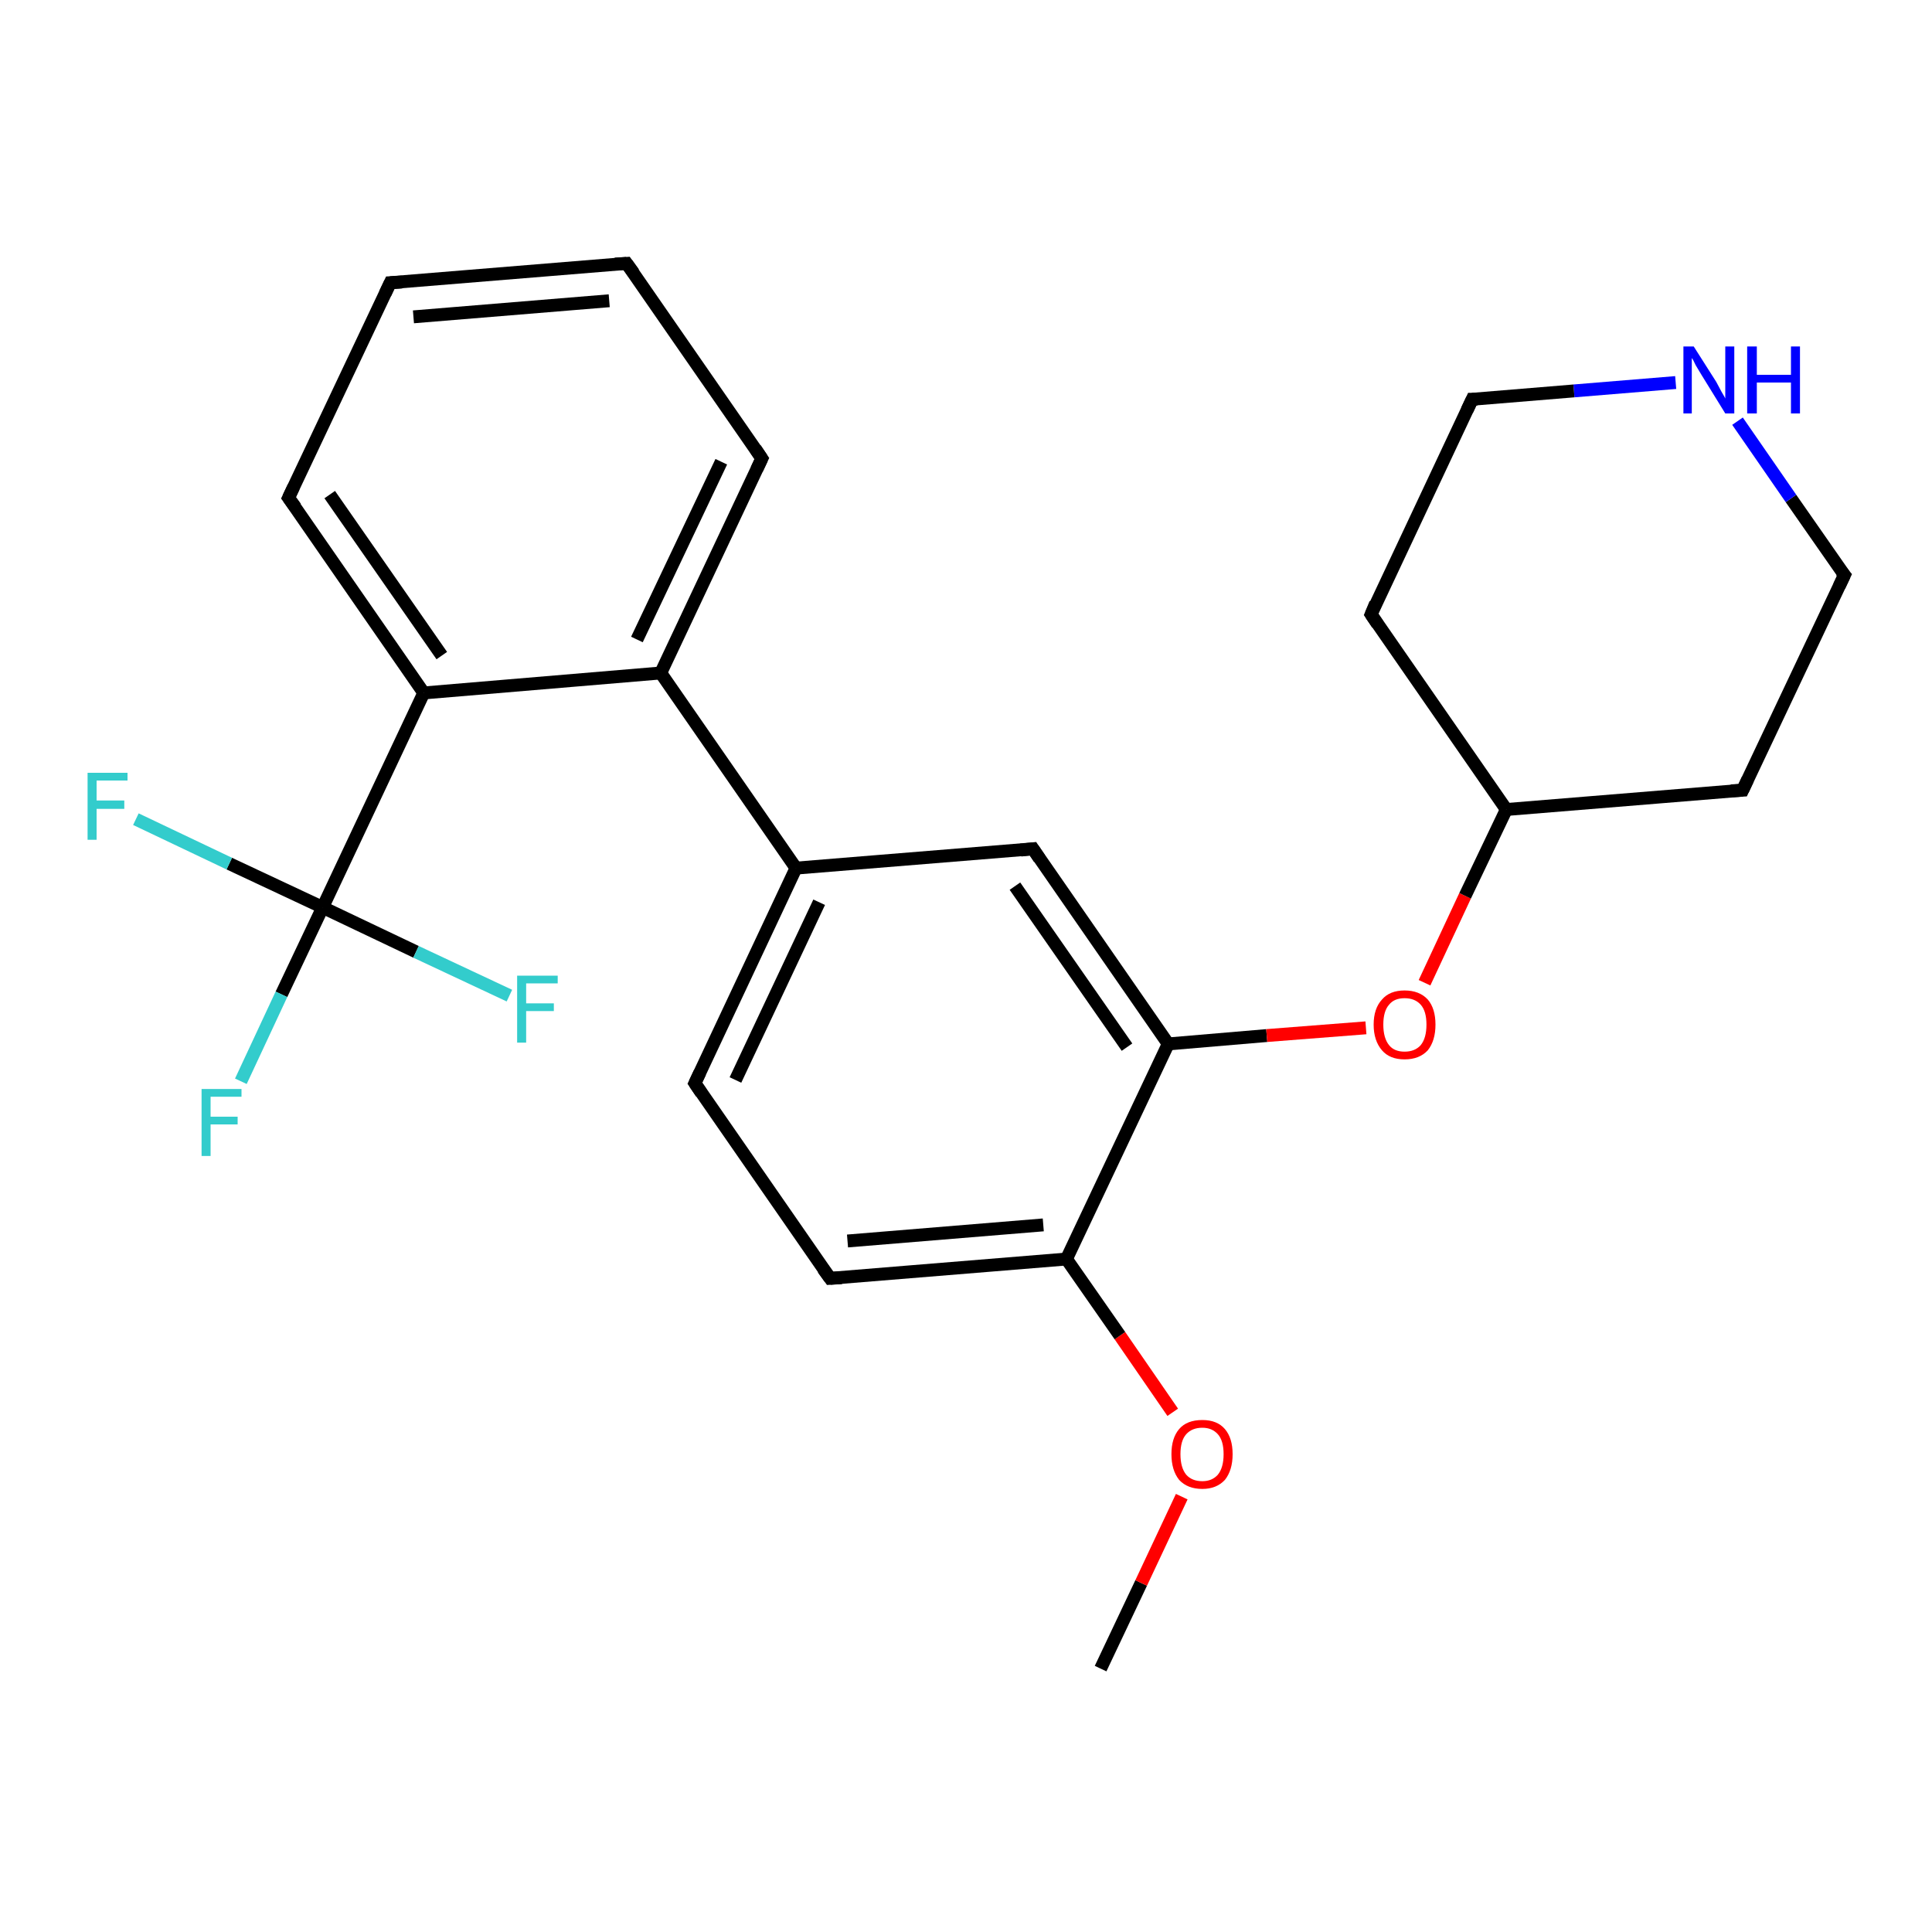 <?xml version='1.0' encoding='iso-8859-1'?>
<svg version='1.1' baseProfile='full'
              xmlns='http://www.w3.org/2000/svg'
                      xmlns:rdkit='http://www.rdkit.org/xml'
                      xmlns:xlink='http://www.w3.org/1999/xlink'
                  xml:space='preserve'
width='300px' height='300px' viewBox='0 0 300 300'>
<!-- END OF HEADER -->
<rect style='opacity:1.0;fill:#FFFFFF;stroke:none' width='300.0' height='300.0' x='0.0' y='0.0'> </rect>
<path class='bond-0 atom-0 atom-1' d='M 170.9,259.1 L 177.2,245.8' style='fill:none;fill-rule:evenodd;stroke:#000000;stroke-width:2.0px;stroke-linecap:butt;stroke-linejoin:miter;stroke-opacity:1' />
<path class='bond-0 atom-0 atom-1' d='M 177.2,245.8 L 183.5,232.4' style='fill:none;fill-rule:evenodd;stroke:#FF0000;stroke-width:2.0px;stroke-linecap:butt;stroke-linejoin:miter;stroke-opacity:1' />
<path class='bond-1 atom-1 atom-2' d='M 182.1,219.3 L 173.9,207.4' style='fill:none;fill-rule:evenodd;stroke:#FF0000;stroke-width:2.0px;stroke-linecap:butt;stroke-linejoin:miter;stroke-opacity:1' />
<path class='bond-1 atom-1 atom-2' d='M 173.9,207.4 L 165.6,195.5' style='fill:none;fill-rule:evenodd;stroke:#000000;stroke-width:2.0px;stroke-linecap:butt;stroke-linejoin:miter;stroke-opacity:1' />
<path class='bond-2 atom-2 atom-3' d='M 165.6,195.5 L 128.9,198.5' style='fill:none;fill-rule:evenodd;stroke:#000000;stroke-width:2.0px;stroke-linecap:butt;stroke-linejoin:miter;stroke-opacity:1' />
<path class='bond-2 atom-2 atom-3' d='M 162.0,190.2 L 131.6,192.7' style='fill:none;fill-rule:evenodd;stroke:#000000;stroke-width:2.0px;stroke-linecap:butt;stroke-linejoin:miter;stroke-opacity:1' />
<path class='bond-3 atom-3 atom-4' d='M 128.9,198.5 L 107.9,168.2' style='fill:none;fill-rule:evenodd;stroke:#000000;stroke-width:2.0px;stroke-linecap:butt;stroke-linejoin:miter;stroke-opacity:1' />
<path class='bond-4 atom-4 atom-5' d='M 107.9,168.2 L 123.6,134.8' style='fill:none;fill-rule:evenodd;stroke:#000000;stroke-width:2.0px;stroke-linecap:butt;stroke-linejoin:miter;stroke-opacity:1' />
<path class='bond-4 atom-4 atom-5' d='M 114.2,167.7 L 127.2,140.1' style='fill:none;fill-rule:evenodd;stroke:#000000;stroke-width:2.0px;stroke-linecap:butt;stroke-linejoin:miter;stroke-opacity:1' />
<path class='bond-5 atom-5 atom-6' d='M 123.6,134.8 L 160.4,131.8' style='fill:none;fill-rule:evenodd;stroke:#000000;stroke-width:2.0px;stroke-linecap:butt;stroke-linejoin:miter;stroke-opacity:1' />
<path class='bond-6 atom-6 atom-7' d='M 160.4,131.8 L 181.4,162.1' style='fill:none;fill-rule:evenodd;stroke:#000000;stroke-width:2.0px;stroke-linecap:butt;stroke-linejoin:miter;stroke-opacity:1' />
<path class='bond-6 atom-6 atom-7' d='M 157.6,137.6 L 175.0,162.6' style='fill:none;fill-rule:evenodd;stroke:#000000;stroke-width:2.0px;stroke-linecap:butt;stroke-linejoin:miter;stroke-opacity:1' />
<path class='bond-7 atom-7 atom-8' d='M 181.4,162.1 L 196.7,160.8' style='fill:none;fill-rule:evenodd;stroke:#000000;stroke-width:2.0px;stroke-linecap:butt;stroke-linejoin:miter;stroke-opacity:1' />
<path class='bond-7 atom-7 atom-8' d='M 196.7,160.8 L 212.1,159.6' style='fill:none;fill-rule:evenodd;stroke:#FF0000;stroke-width:2.0px;stroke-linecap:butt;stroke-linejoin:miter;stroke-opacity:1' />
<path class='bond-8 atom-8 atom-9' d='M 221.2,152.6 L 227.5,139.1' style='fill:none;fill-rule:evenodd;stroke:#FF0000;stroke-width:2.0px;stroke-linecap:butt;stroke-linejoin:miter;stroke-opacity:1' />
<path class='bond-8 atom-8 atom-9' d='M 227.5,139.1 L 233.9,125.7' style='fill:none;fill-rule:evenodd;stroke:#000000;stroke-width:2.0px;stroke-linecap:butt;stroke-linejoin:miter;stroke-opacity:1' />
<path class='bond-9 atom-9 atom-10' d='M 233.9,125.7 L 270.6,122.7' style='fill:none;fill-rule:evenodd;stroke:#000000;stroke-width:2.0px;stroke-linecap:butt;stroke-linejoin:miter;stroke-opacity:1' />
<path class='bond-10 atom-10 atom-11' d='M 270.6,122.7 L 286.4,89.3' style='fill:none;fill-rule:evenodd;stroke:#000000;stroke-width:2.0px;stroke-linecap:butt;stroke-linejoin:miter;stroke-opacity:1' />
<path class='bond-11 atom-11 atom-12' d='M 286.4,89.3 L 278.1,77.4' style='fill:none;fill-rule:evenodd;stroke:#000000;stroke-width:2.0px;stroke-linecap:butt;stroke-linejoin:miter;stroke-opacity:1' />
<path class='bond-11 atom-11 atom-12' d='M 278.1,77.4 L 269.8,65.4' style='fill:none;fill-rule:evenodd;stroke:#0000FF;stroke-width:2.0px;stroke-linecap:butt;stroke-linejoin:miter;stroke-opacity:1' />
<path class='bond-12 atom-12 atom-13' d='M 260.2,59.4 L 244.4,60.7' style='fill:none;fill-rule:evenodd;stroke:#0000FF;stroke-width:2.0px;stroke-linecap:butt;stroke-linejoin:miter;stroke-opacity:1' />
<path class='bond-12 atom-12 atom-13' d='M 244.4,60.7 L 228.6,62.0' style='fill:none;fill-rule:evenodd;stroke:#000000;stroke-width:2.0px;stroke-linecap:butt;stroke-linejoin:miter;stroke-opacity:1' />
<path class='bond-13 atom-13 atom-14' d='M 228.6,62.0 L 212.9,95.4' style='fill:none;fill-rule:evenodd;stroke:#000000;stroke-width:2.0px;stroke-linecap:butt;stroke-linejoin:miter;stroke-opacity:1' />
<path class='bond-14 atom-5 atom-15' d='M 123.6,134.8 L 102.6,104.5' style='fill:none;fill-rule:evenodd;stroke:#000000;stroke-width:2.0px;stroke-linecap:butt;stroke-linejoin:miter;stroke-opacity:1' />
<path class='bond-15 atom-15 atom-16' d='M 102.6,104.5 L 118.3,71.2' style='fill:none;fill-rule:evenodd;stroke:#000000;stroke-width:2.0px;stroke-linecap:butt;stroke-linejoin:miter;stroke-opacity:1' />
<path class='bond-15 atom-15 atom-16' d='M 98.9,99.3 L 112.0,71.7' style='fill:none;fill-rule:evenodd;stroke:#000000;stroke-width:2.0px;stroke-linecap:butt;stroke-linejoin:miter;stroke-opacity:1' />
<path class='bond-16 atom-16 atom-17' d='M 118.3,71.2 L 97.3,40.9' style='fill:none;fill-rule:evenodd;stroke:#000000;stroke-width:2.0px;stroke-linecap:butt;stroke-linejoin:miter;stroke-opacity:1' />
<path class='bond-17 atom-17 atom-18' d='M 97.3,40.9 L 60.6,43.9' style='fill:none;fill-rule:evenodd;stroke:#000000;stroke-width:2.0px;stroke-linecap:butt;stroke-linejoin:miter;stroke-opacity:1' />
<path class='bond-17 atom-17 atom-18' d='M 94.6,46.7 L 64.2,49.2' style='fill:none;fill-rule:evenodd;stroke:#000000;stroke-width:2.0px;stroke-linecap:butt;stroke-linejoin:miter;stroke-opacity:1' />
<path class='bond-18 atom-18 atom-19' d='M 60.6,43.9 L 44.8,77.3' style='fill:none;fill-rule:evenodd;stroke:#000000;stroke-width:2.0px;stroke-linecap:butt;stroke-linejoin:miter;stroke-opacity:1' />
<path class='bond-19 atom-19 atom-20' d='M 44.8,77.3 L 65.8,107.6' style='fill:none;fill-rule:evenodd;stroke:#000000;stroke-width:2.0px;stroke-linecap:butt;stroke-linejoin:miter;stroke-opacity:1' />
<path class='bond-19 atom-19 atom-20' d='M 51.2,76.8 L 68.6,101.8' style='fill:none;fill-rule:evenodd;stroke:#000000;stroke-width:2.0px;stroke-linecap:butt;stroke-linejoin:miter;stroke-opacity:1' />
<path class='bond-20 atom-20 atom-21' d='M 65.8,107.6 L 50.1,140.9' style='fill:none;fill-rule:evenodd;stroke:#000000;stroke-width:2.0px;stroke-linecap:butt;stroke-linejoin:miter;stroke-opacity:1' />
<path class='bond-21 atom-21 atom-22' d='M 50.1,140.9 L 43.7,154.4' style='fill:none;fill-rule:evenodd;stroke:#000000;stroke-width:2.0px;stroke-linecap:butt;stroke-linejoin:miter;stroke-opacity:1' />
<path class='bond-21 atom-21 atom-22' d='M 43.7,154.4 L 37.4,167.9' style='fill:none;fill-rule:evenodd;stroke:#33CCCC;stroke-width:2.0px;stroke-linecap:butt;stroke-linejoin:miter;stroke-opacity:1' />
<path class='bond-22 atom-21 atom-23' d='M 50.1,140.9 L 35.6,134.1' style='fill:none;fill-rule:evenodd;stroke:#000000;stroke-width:2.0px;stroke-linecap:butt;stroke-linejoin:miter;stroke-opacity:1' />
<path class='bond-22 atom-21 atom-23' d='M 35.6,134.1 L 21.1,127.2' style='fill:none;fill-rule:evenodd;stroke:#33CCCC;stroke-width:2.0px;stroke-linecap:butt;stroke-linejoin:miter;stroke-opacity:1' />
<path class='bond-23 atom-21 atom-24' d='M 50.1,140.9 L 64.6,147.8' style='fill:none;fill-rule:evenodd;stroke:#000000;stroke-width:2.0px;stroke-linecap:butt;stroke-linejoin:miter;stroke-opacity:1' />
<path class='bond-23 atom-21 atom-24' d='M 64.6,147.8 L 79.1,154.6' style='fill:none;fill-rule:evenodd;stroke:#33CCCC;stroke-width:2.0px;stroke-linecap:butt;stroke-linejoin:miter;stroke-opacity:1' />
<path class='bond-24 atom-7 atom-2' d='M 181.4,162.1 L 165.6,195.5' style='fill:none;fill-rule:evenodd;stroke:#000000;stroke-width:2.0px;stroke-linecap:butt;stroke-linejoin:miter;stroke-opacity:1' />
<path class='bond-25 atom-14 atom-9' d='M 212.9,95.4 L 233.9,125.7' style='fill:none;fill-rule:evenodd;stroke:#000000;stroke-width:2.0px;stroke-linecap:butt;stroke-linejoin:miter;stroke-opacity:1' />
<path class='bond-26 atom-20 atom-15' d='M 65.8,107.6 L 102.6,104.5' style='fill:none;fill-rule:evenodd;stroke:#000000;stroke-width:2.0px;stroke-linecap:butt;stroke-linejoin:miter;stroke-opacity:1' />
<path d='M 130.7,198.4 L 128.9,198.5 L 127.8,197.0' style='fill:none;stroke:#000000;stroke-width:2.0px;stroke-linecap:butt;stroke-linejoin:miter;stroke-opacity:1;' />
<path d='M 108.9,169.7 L 107.9,168.2 L 108.7,166.5' style='fill:none;stroke:#000000;stroke-width:2.0px;stroke-linecap:butt;stroke-linejoin:miter;stroke-opacity:1;' />
<path d='M 158.5,132.0 L 160.4,131.8 L 161.4,133.3' style='fill:none;stroke:#000000;stroke-width:2.0px;stroke-linecap:butt;stroke-linejoin:miter;stroke-opacity:1;' />
<path d='M 268.8,122.8 L 270.6,122.7 L 271.4,121.0' style='fill:none;stroke:#000000;stroke-width:2.0px;stroke-linecap:butt;stroke-linejoin:miter;stroke-opacity:1;' />
<path d='M 285.6,91.0 L 286.4,89.3 L 285.9,88.7' style='fill:none;stroke:#000000;stroke-width:2.0px;stroke-linecap:butt;stroke-linejoin:miter;stroke-opacity:1;' />
<path d='M 229.4,62.0 L 228.6,62.0 L 227.8,63.7' style='fill:none;stroke:#000000;stroke-width:2.0px;stroke-linecap:butt;stroke-linejoin:miter;stroke-opacity:1;' />
<path d='M 213.6,93.7 L 212.9,95.4 L 213.9,96.9' style='fill:none;stroke:#000000;stroke-width:2.0px;stroke-linecap:butt;stroke-linejoin:miter;stroke-opacity:1;' />
<path d='M 117.5,72.9 L 118.3,71.2 L 117.3,69.7' style='fill:none;stroke:#000000;stroke-width:2.0px;stroke-linecap:butt;stroke-linejoin:miter;stroke-opacity:1;' />
<path d='M 98.4,42.4 L 97.3,40.9 L 95.5,41.0' style='fill:none;stroke:#000000;stroke-width:2.0px;stroke-linecap:butt;stroke-linejoin:miter;stroke-opacity:1;' />
<path d='M 62.4,43.8 L 60.6,43.9 L 59.8,45.6' style='fill:none;stroke:#000000;stroke-width:2.0px;stroke-linecap:butt;stroke-linejoin:miter;stroke-opacity:1;' />
<path d='M 45.6,75.6 L 44.8,77.3 L 45.9,78.8' style='fill:none;stroke:#000000;stroke-width:2.0px;stroke-linecap:butt;stroke-linejoin:miter;stroke-opacity:1;' />
<path class='atom-1' d='M 181.9 225.8
Q 181.9 223.3, 183.1 221.9
Q 184.3 220.5, 186.7 220.5
Q 189.0 220.5, 190.2 221.9
Q 191.4 223.3, 191.4 225.8
Q 191.4 228.3, 190.2 229.8
Q 188.9 231.2, 186.7 231.2
Q 184.4 231.2, 183.1 229.8
Q 181.9 228.3, 181.9 225.8
M 186.7 230.0
Q 188.2 230.0, 189.1 229.0
Q 190.0 227.9, 190.0 225.8
Q 190.0 223.7, 189.1 222.7
Q 188.2 221.7, 186.7 221.7
Q 185.1 221.7, 184.2 222.7
Q 183.3 223.7, 183.3 225.8
Q 183.3 227.9, 184.2 229.0
Q 185.1 230.0, 186.7 230.0
' fill='#FF0000'/>
<path class='atom-8' d='M 213.3 159.1
Q 213.3 156.6, 214.6 155.2
Q 215.8 153.8, 218.1 153.8
Q 220.4 153.8, 221.7 155.2
Q 222.9 156.6, 222.9 159.1
Q 222.9 161.6, 221.7 163.1
Q 220.4 164.5, 218.1 164.5
Q 215.8 164.5, 214.6 163.1
Q 213.3 161.6, 213.3 159.1
M 218.1 163.3
Q 219.7 163.3, 220.6 162.3
Q 221.5 161.2, 221.5 159.1
Q 221.5 157.0, 220.6 156.0
Q 219.7 155.0, 218.1 155.0
Q 216.5 155.0, 215.7 156.0
Q 214.8 157.0, 214.8 159.1
Q 214.8 161.2, 215.7 162.3
Q 216.5 163.3, 218.1 163.3
' fill='#FF0000'/>
<path class='atom-12' d='M 263.0 53.8
L 266.5 59.3
Q 266.8 59.9, 267.3 60.8
Q 267.9 61.8, 267.9 61.9
L 267.9 53.8
L 269.3 53.8
L 269.3 64.2
L 267.9 64.2
L 264.2 58.2
Q 263.8 57.5, 263.3 56.7
Q 262.9 55.8, 262.7 55.6
L 262.7 64.2
L 261.4 64.2
L 261.4 53.8
L 263.0 53.8
' fill='#0000FF'/>
<path class='atom-12' d='M 271.3 53.8
L 272.8 53.8
L 272.8 58.2
L 278.1 58.2
L 278.1 53.8
L 279.5 53.8
L 279.5 64.2
L 278.1 64.2
L 278.1 59.4
L 272.8 59.4
L 272.8 64.2
L 271.3 64.2
L 271.3 53.8
' fill='#0000FF'/>
<path class='atom-22' d='M 31.3 169.1
L 37.5 169.1
L 37.5 170.3
L 32.7 170.3
L 32.7 173.4
L 36.9 173.4
L 36.9 174.6
L 32.7 174.6
L 32.7 179.5
L 31.3 179.5
L 31.3 169.1
' fill='#33CCCC'/>
<path class='atom-23' d='M 13.6 120.0
L 19.8 120.0
L 19.8 121.2
L 15.0 121.2
L 15.0 124.3
L 19.3 124.3
L 19.3 125.6
L 15.0 125.6
L 15.0 130.4
L 13.6 130.4
L 13.6 120.0
' fill='#33CCCC'/>
<path class='atom-24' d='M 80.3 151.5
L 86.6 151.5
L 86.6 152.7
L 81.7 152.7
L 81.7 155.8
L 86.0 155.8
L 86.0 157.0
L 81.7 157.0
L 81.7 161.9
L 80.3 161.9
L 80.3 151.5
' fill='#33CCCC'/>
</svg>
